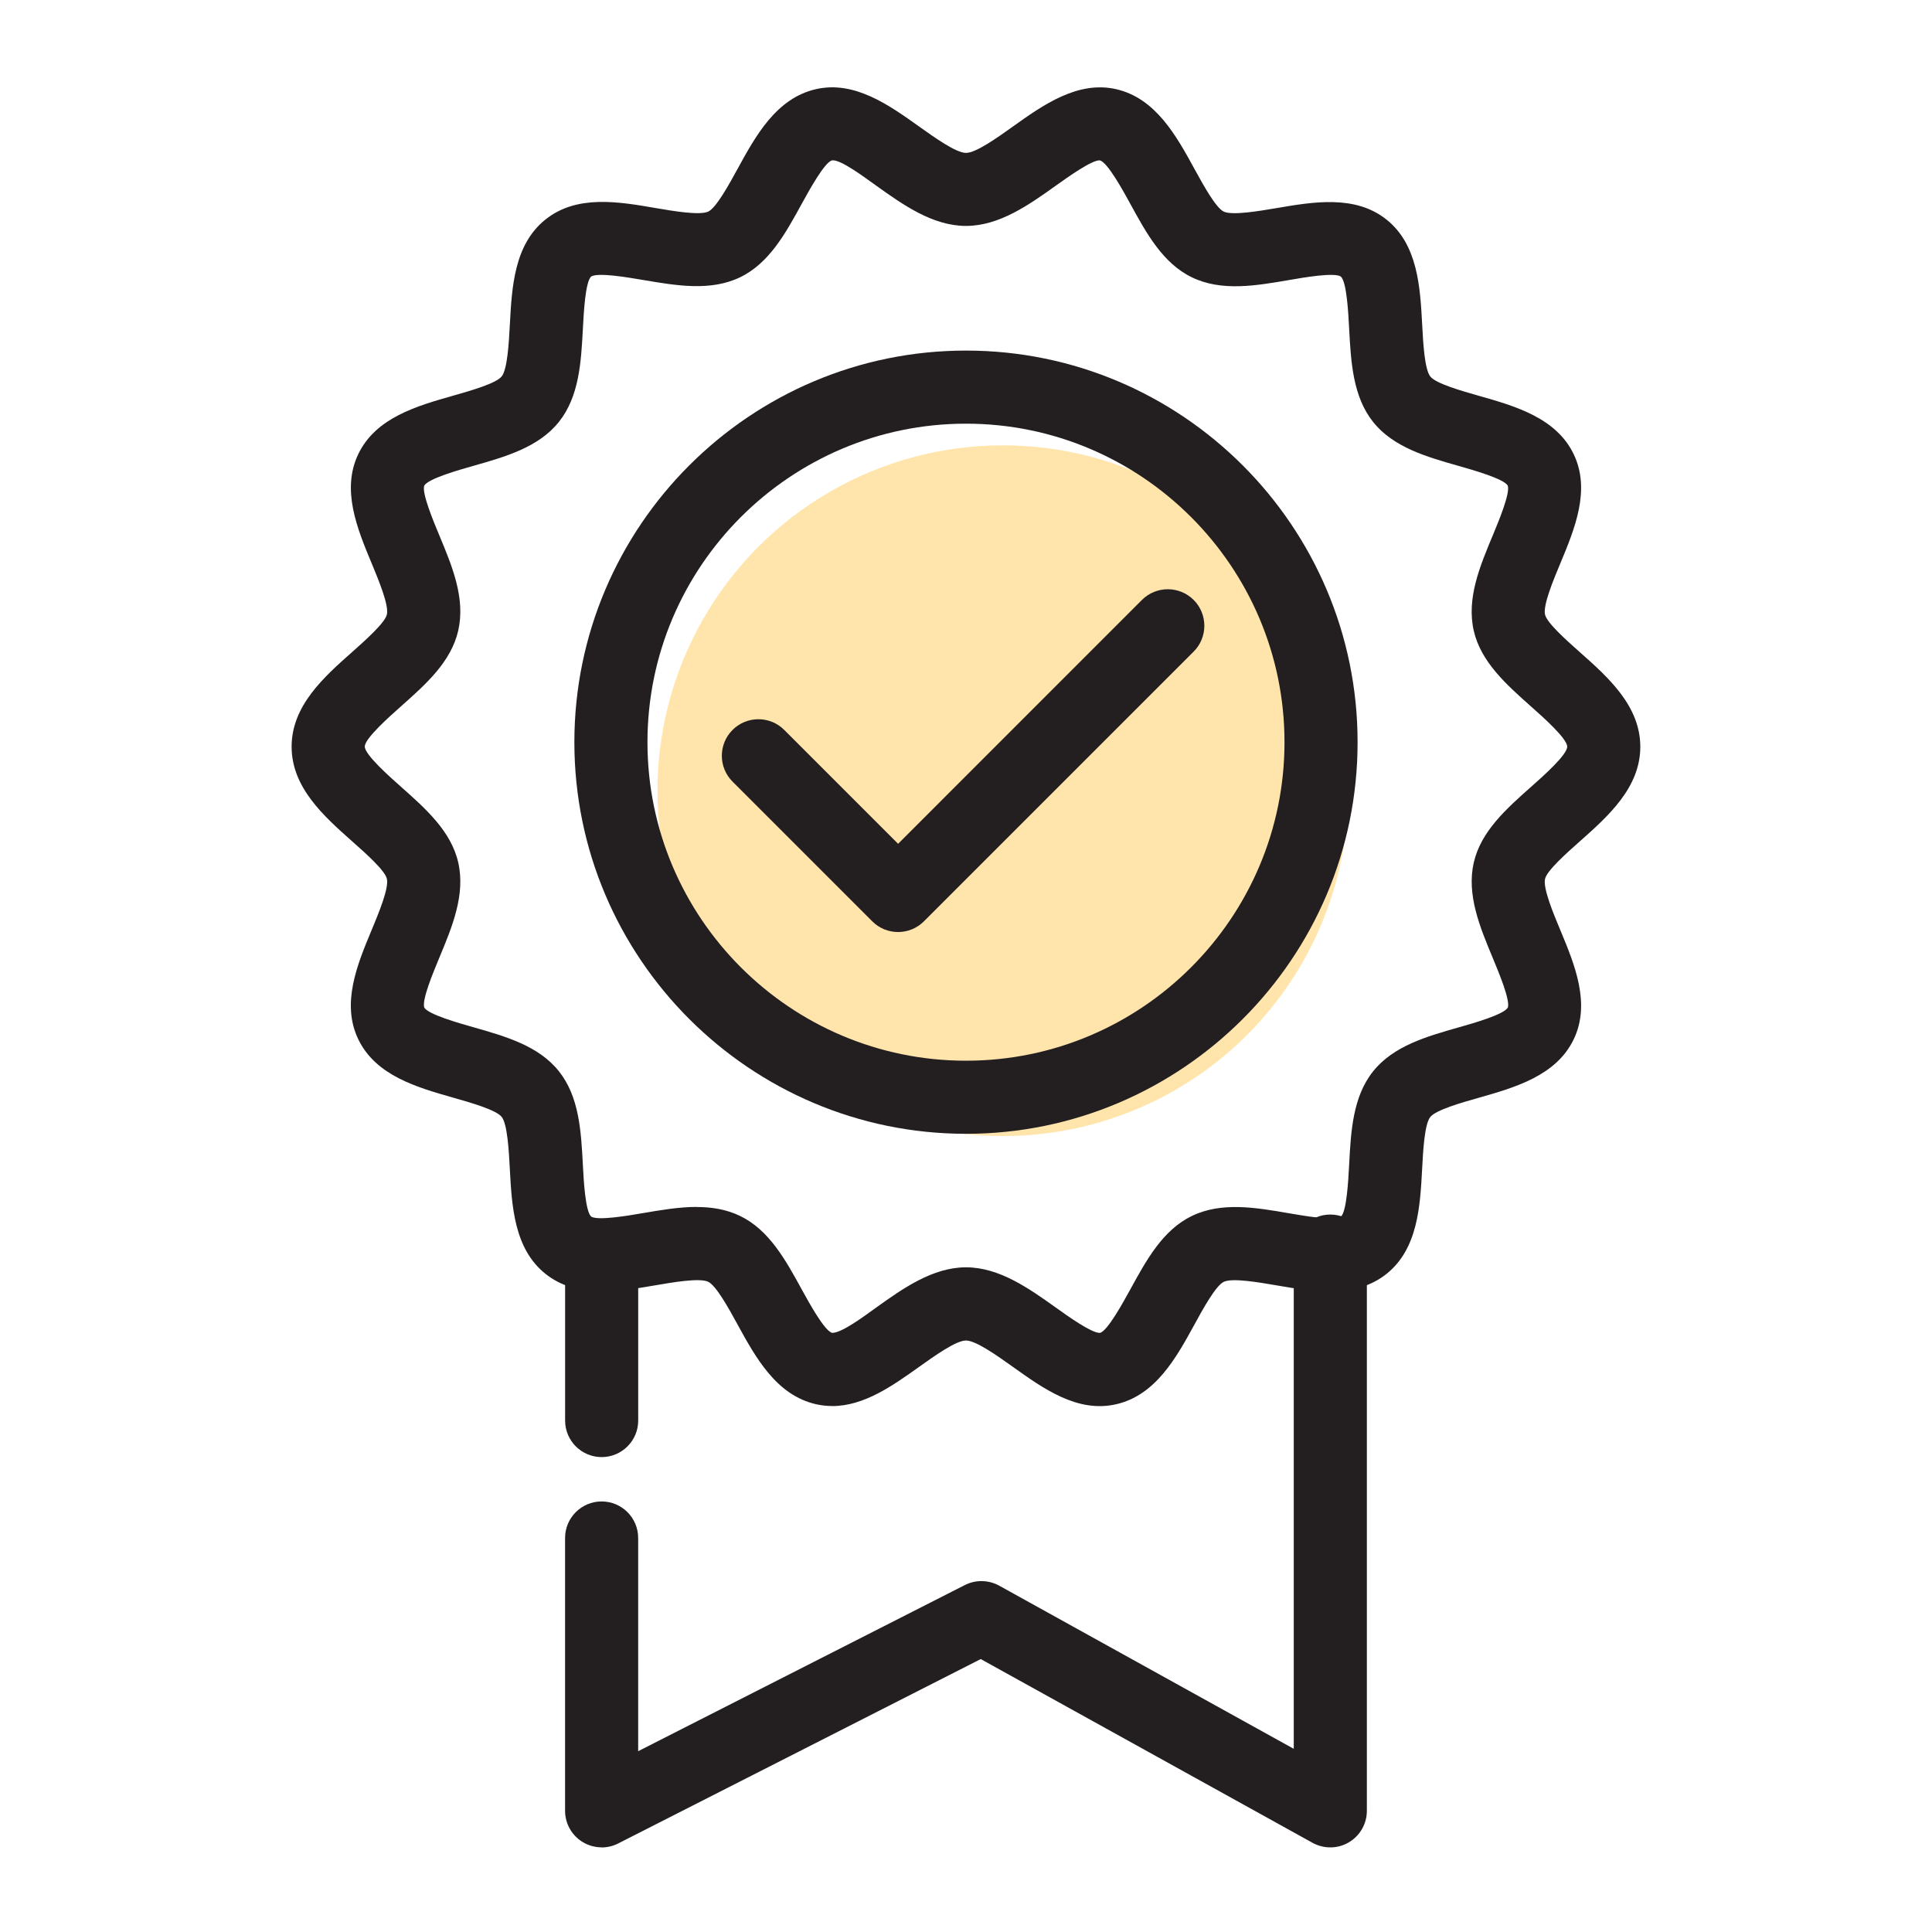 <?xml version="1.0" encoding="UTF-8"?>
<svg id="Layer_1" xmlns="http://www.w3.org/2000/svg" version="1.1" viewBox="0 0 48 48">
  <!-- Generator: Adobe Illustrator 29.6.1, SVG Export Plug-In . SVG Version: 2.1.1 Build 9)  -->
  <defs>
    <style>
      .st0 {
        fill: #231f20;
      }

      .st1 {
        fill: #ffe5ac;
      }
    </style>
  </defs>
  <circle class="st1" cx="24.916" cy="19.645" r="8.581"/>
  <path class="st0" d="M24,28.169c-5.365,0-9.73-4.365-9.73-9.729s4.365-9.73,9.73-9.73,9.729,4.365,9.729,9.73-4.364,9.729-9.729,9.729ZM24,10.526c-4.364,0-7.914,3.55-7.914,7.914s3.55,7.913,7.914,7.913,7.913-3.55,7.913-7.913-3.55-7.914-7.913-7.914Z"/>
  <path class="st0" d="M22.313,23.156c-.232,0-.465-.088-.642-.266l-3.471-3.471c-.355-.354-.355-.93,0-1.284.354-.354.93-.355,1.284,0l2.829,2.829,6.058-6.059c.355-.354.93-.354,1.285,0,.354.354.354.93,0,1.284l-6.701,6.701c-.177.177-.41.266-.642.266Z"/>
  <path class="st0" d="M20.675,34.932c-.132,0-.266-.014-.403-.045-.985-.225-1.498-1.16-1.951-1.986-.209-.382-.526-.959-.725-1.055-.21-.102-.872.011-1.308.086-.919.157-1.96.336-2.736-.284-.78-.623-.836-1.681-.886-2.613-.023-.44-.059-1.106-.202-1.286-.141-.176-.779-.357-1.202-.477-.902-.257-1.924-.547-2.36-1.45-.43-.891-.025-1.862.333-2.72.171-.412.431-1.033.377-1.268-.047-.208-.535-.641-.858-.927-.707-.628-1.509-1.339-1.509-2.356s.801-1.729,1.509-2.356c.323-.287.81-.72.858-.928.053-.234-.206-.856-.377-1.268-.357-.857-.762-1.829-.332-2.72.435-.904,1.458-1.194,2.36-1.45.422-.12,1.06-.301,1.201-.477.144-.18.179-.845.203-1.286.05-.933.106-1.991.886-2.613.776-.622,1.816-.443,2.737-.284.438.075,1.095.187,1.308.087.198-.096.515-.673.724-1.055.452-.826.965-1.762,1.951-1.986.953-.217,1.808.39,2.56.927.389.277.92.657,1.167.657s.779-.379,1.168-.657c.751-.536,1.608-1.142,2.56-.927.985.224,1.499,1.161,1.951,1.987.21.382.525.959.724,1.055.211.1.87-.012,1.309-.086.918-.157,1.96-.335,2.735.284.78.623.837,1.681.887,2.614.023.44.059,1.106.202,1.286.141.176.778.357,1.2.477.902.256,1.925.546,2.361,1.45.43.891.024,1.863-.333,2.72-.172.411-.431,1.033-.378,1.267.047.208.535.641.858.928.707.627,1.509,1.339,1.509,2.356s-.802,1.729-1.509,2.356c-.323.287-.811.72-.858.928-.053.233.206.856.378,1.267.357.857.763,1.83.333,2.721-.436.903-1.459,1.193-2.361,1.45-.422.119-1.06.301-1.201.477-.144.18-.179.845-.202,1.285-.05.934-.106,1.991-.887,2.614-.776.618-1.818.44-2.735.283-.438-.075-1.097-.189-1.308-.086-.199.096-.516.673-.725,1.056-.452.825-.965,1.761-1.949,1.985-.962.22-1.81-.392-2.562-.928-.388-.276-.92-.656-1.167-.656-.248,0-.779.38-1.168.657-.644.459-1.362.972-2.157.972ZM17.308,29.988c.375,0,.739.057,1.079.222.722.348,1.132,1.096,1.528,1.818.185.337.569,1.038.76,1.087.24.002.785-.407,1.102-.635.653-.466,1.394-.994,2.223-.994s1.569.528,2.223.994c.311.223.888.635,1.097.635.004,0,.008-.001.011-.001.185-.048.57-.749.755-1.086.396-.723.805-1.471,1.528-1.819.733-.353,1.582-.21,2.404-.067.395.068,1.127.195,1.297.086.143-.137.183-.887.204-1.29.044-.829.089-1.688.596-2.321.505-.632,1.328-.865,2.125-1.092.364-.103,1.122-.318,1.222-.492.062-.185-.222-.866-.374-1.231-.321-.771-.654-1.569-.473-2.369.177-.777.811-1.34,1.424-1.884.292-.258.898-.796.898-.998s-.606-.739-.898-.998c-.612-.544-1.247-1.107-1.424-1.884-.182-.8.151-1.598.473-2.369.152-.365.435-1.045.372-1.235-.098-.17-.855-.385-1.219-.489-.797-.226-1.62-.46-2.125-1.091-.507-.635-.552-1.493-.597-2.322-.021-.403-.06-1.154-.206-1.292-.167-.107-.9.019-1.294.088-.822.141-1.67.287-2.405-.068-.723-.349-1.132-1.095-1.527-1.818-.185-.337-.569-1.04-.761-1.088-.004-.001-.007-.001-.01-.001-.203,0-.78.412-1.093.635-.653.466-1.394.994-2.223.994s-1.569-.528-2.223-.995c-.317-.226-.902-.667-1.107-.633-.186.048-.57.75-.755,1.086-.396.723-.805,1.47-1.528,1.818-.735.354-1.583.207-2.404.068-.395-.067-1.128-.193-1.297-.086-.143.136-.183.887-.204,1.29-.044.83-.09,1.688-.597,2.322-.504.631-1.328.865-2.124,1.091-.364.103-1.122.318-1.221.492-.062.186.221.866.373,1.231.322.771.654,1.569.472,2.369-.176.777-.81,1.34-1.424,1.884-.291.259-.898.797-.898.998s.606.739.898.998c.613.544,1.248,1.106,1.424,1.884.182.8-.151,1.598-.472,2.369-.152.365-.436,1.045-.372,1.234.098.17.855.385,1.219.488.797.227,1.62.46,2.124,1.092.507.634.553,1.492.597,2.322.021.402.061,1.152.206,1.291.166.104.9-.019,1.294-.088.441-.075.891-.152,1.326-.152Z"/>
  <path class="st0" d="M14.948,45.897c-.165,0-.33-.045-.475-.134-.27-.165-.434-.459-.434-.774v-6.778c0-.502.407-.908.908-.908s.908.406.908.908v5.297l8.117-4.128c.269-.136.588-.13.852.015l7.319,4.054v-12.366c0-.502.406-.908.908-.908s.908.406.908.908v13.907c0,.321-.17.619-.447.782-.276.164-.619.167-.901.013l-8.245-4.566-9.007,4.581c-.129.066-.271.099-.412.099Z"/>
  <path class="st0" d="M14.948,36.201c-.501,0-.908-.406-.908-.908v-3.831c0-.502.407-.908.908-.908s.908.406.908.908v3.831c0,.502-.407.908-.908.908Z"/>
</svg>
